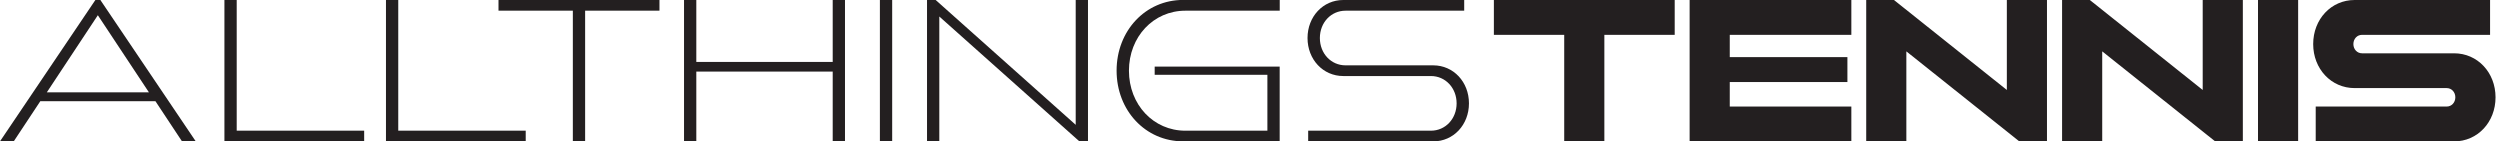 <svg viewBox="0 0 425.42 24.05" xmlns="http://www.w3.org/2000/svg" data-name="Layer 1" id="Layer_1">
  <defs>
    <style>
      .cls-1 {
        fill: #231f20;
      }
    </style>
  </defs>
  <path d="M17.08,0l16.23,24.05h-2.34l-4.52-6.83H6.86l-4.52,6.83H0L16.23,0h.86ZM7.97,15.71h17.37L16.65,2.59,7.97,15.71Z" class="cls-1"></path>
  <path d="M40.28,0v22.23h21.69v1.82h-23.78V0h2.09Z" class="cls-1"></path>
  <path d="M67.77,0v22.23h21.69v1.82h-23.78V0h2.09Z" class="cls-1"></path>
  <path d="M112.22,0v1.82h-12.65v22.23h-2.09V1.82h-12.65V0h27.4Z" class="cls-1"></path>
  <path d="M118.49,0v10.54h23.21V0h2.09v24.05h-2.09v-11.87h-23.21v11.87h-2.09V0h2.09Z" class="cls-1"></path>
  <path d="M151.82,0v24.05h-2.09V0h2.09Z" class="cls-1"></path>
  <path d="M159.22,0l23.83,21.24V0h2.09v24.05h-1.47l-23.83-21.24v21.24h-2.09V0h1.48Z" class="cls-1"></path>
  <path d="M217.77,0v1.82h-16.06c-5.43,0-9.6,4.44-9.6,10.21s4.17,10.21,9.6,10.21h13.96v-9.51h-19.18v-1.4h21.27v12.72h-16.44c-6.39,0-11.31-5.24-11.31-12.03s4.92-12.03,11.31-12.03h16.44Z" class="cls-1"></path>
  <path d="M249.16,0v1.82h-20.19c-2.47,0-4.37,2.02-4.37,4.65s1.9,4.65,4.37,4.65h14.92c3.44,0,6.08,2.82,6.08,6.47s-2.64,6.47-6.08,6.47h-21.28v-1.82h20.89c2.47,0,4.37-2.03,4.37-4.65s-1.9-4.65-4.37-4.65h-14.92c-3.44,0-6.08-2.82-6.08-6.47s2.64-6.47,6.08-6.47h20.57Z" class="cls-1"></path>
  <path d="M284.98,0v5.93h-11.97v18.12h-6.83V5.93h-11.97V0h30.76Z" class="cls-1"></path>
  <path d="M315.04,0v5.93h-20.69v3.79h20.02v4.24h-20.02v4.17h20.69v5.93h-27.52V0h27.52Z" class="cls-1"></path>
  <path d="M322.29,0l19.21,15.31V0h6.83v24.05h-4.72l-19.21-15.31v15.31h-6.83V0h4.72Z" class="cls-1"></path>
  <path d="M355.62,0l19.21,15.31V0h6.83v24.05h-4.72l-19.21-15.31v15.31h-6.83V0h4.72Z" class="cls-1"></path>
  <path d="M391.07,0v24.05h-6.83V0h6.83Z" class="cls-1"></path>
  <path d="M423.73,0v5.93h-21.79c-.83,0-1.47.68-1.47,1.57s.64,1.57,1.47,1.57h15.67c3.98,0,7.05,3.26,7.05,7.49s-3.06,7.5-7.05,7.5h-23.55v-5.93h22.29c.83,0,1.47-.68,1.47-1.57s-.64-1.57-1.47-1.57h-15.67c-3.98,0-7.05-3.26-7.05-7.49s3.06-7.5,7.05-7.5h23.05Z" class="cls-1"></path>
</svg>